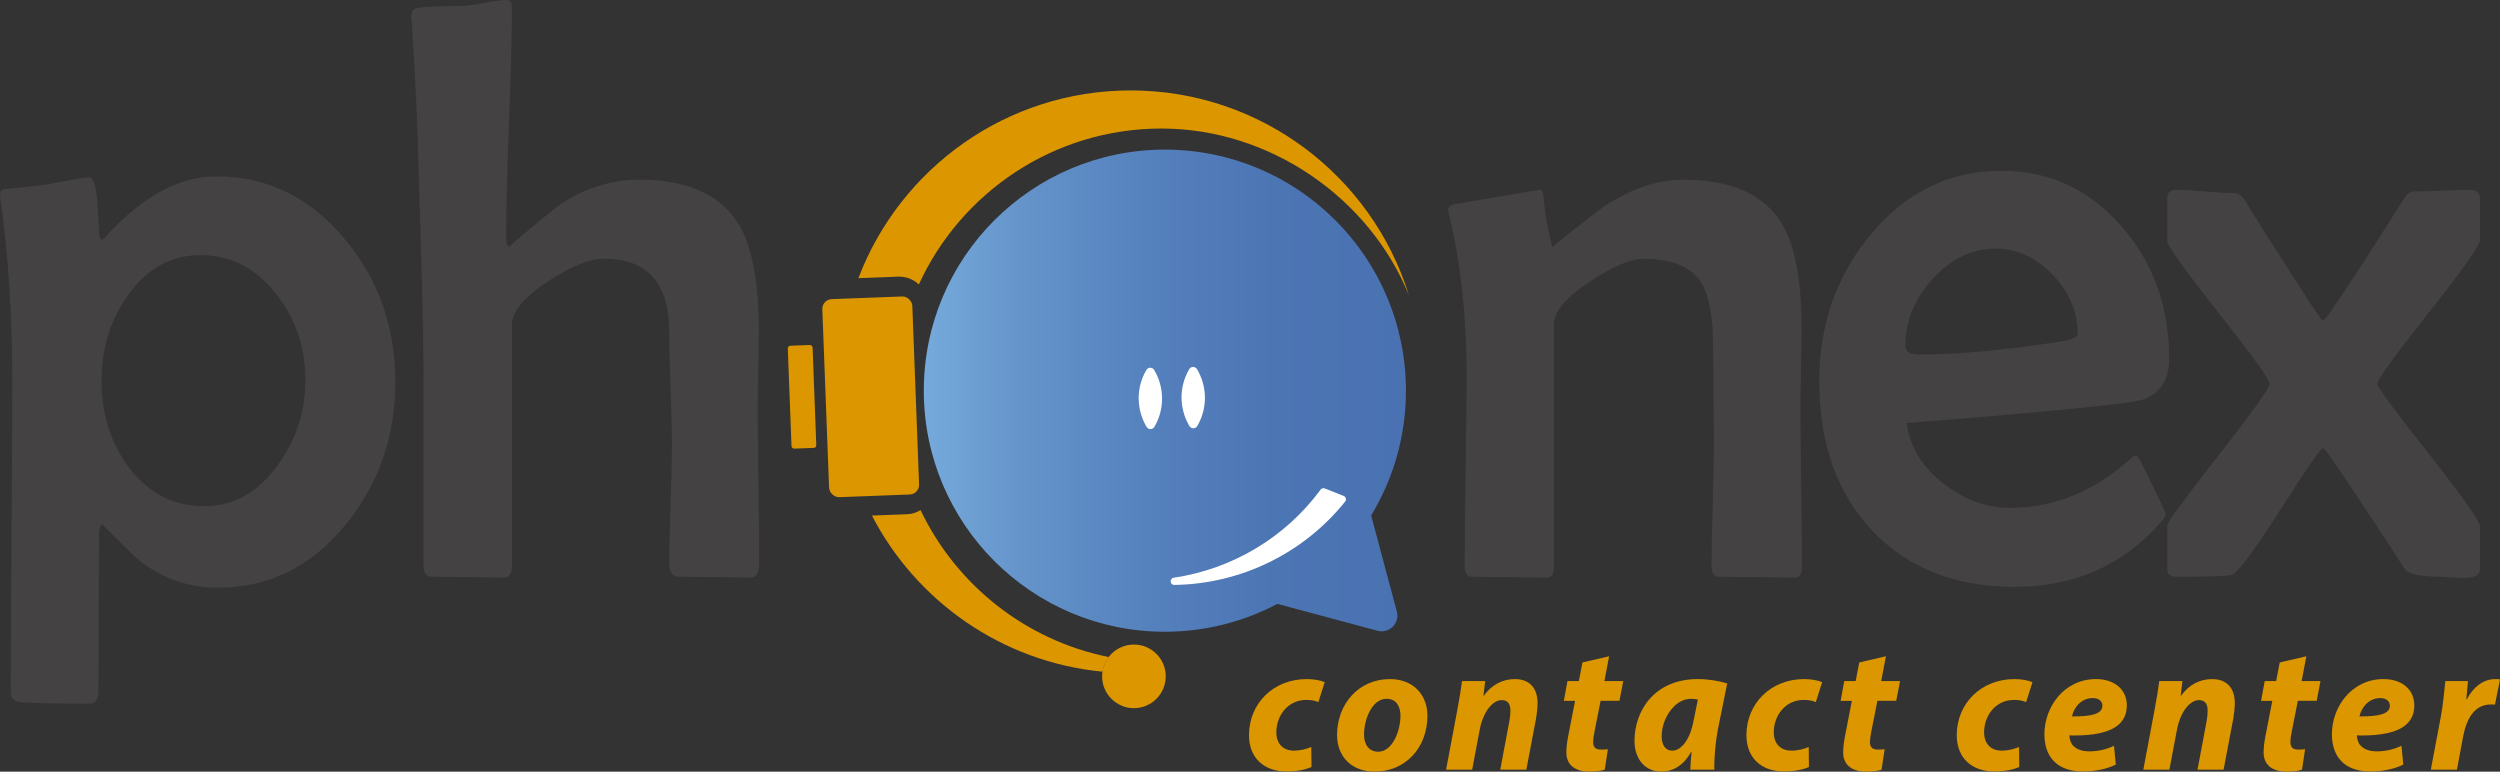 <?xml version="1.0" encoding="UTF-8"?>
<svg id="Capa_2" data-name="Capa 2" xmlns="http://www.w3.org/2000/svg" xmlns:xlink="http://www.w3.org/1999/xlink" viewBox="0 0 1183.52 365.3">
  <rect x="0" y="0" width="1183.52" height="365.3" fill="#333333" stroke="none"/>
  <defs>
    <style>
      .cls-1 {
        fill: #db9600;
      }

      .cls-1, .cls-2, .cls-3, .Estilo_grÃ_fico_7 {
        stroke-width: 0px;
      }

      .cls-2 {
        fill: #fff;
      }

      .cls-3 {
        fill: #444242;
      }

      .Estilo_grÃ_fico_7 {
        fill: url(#Degradado_sin_nombre_25);
      }
    </style>
    <linearGradient id="Degradado_sin_nombre_25" data-name="Degradado sin nombre 25" x1="437.33" y1="184.94" x2="665.58" y2="184.94" gradientUnits="userSpaceOnUse">
      <stop offset="0" stop-color="#76aadb"/>
      <stop offset=".21" stop-color="#6493ca"/>
      <stop offset=".46" stop-color="#5581bd"/>
      <stop offset=".72" stop-color="#4c75b4"/>
      <stop offset="1" stop-color="#4a72b2"/>
    </linearGradient>
  </defs>
  <g id="Capa_1-2" data-name="Capa 1">
    <g>
      <path class="cls-3" d="m187.16,180.68c0,25.86-7.77,48.32-23.3,67.39-16.27,20.1-36.47,30.15-60.63,30.15-15.05,0-28.22-4.93-39.51-14.79-5.1-4.99-10.2-10.05-15.29-15.17-.73.38-1.21,1.41-1.46,3.07-.12.77-.18,7.94-.18,21.5l-.18,54.15c0,4.1-1.4,6.14-4.19,6.14-18.69,0-29.74-.26-33.14-.77-2.79-.38-4.19-2.05-4.19-4.99,0-16.39.12-40.96.36-73.73.24-32.77.36-57.34.36-73.73,0-30.08-1.82-58.3-5.46-84.68-.24-1.54-.36-2.56-.36-3.07,0-1.41.61-2.3,1.82-2.69,4.61-.25,11.35-.96,20.21-2.11,11.89-2.3,18.57-3.46,20.03-3.46,2.06,0,3.4,3.84,4.01,11.52.36,5.12.67,10.18.91,15.17,0,1.03.36,2.05,1.09,3.07.85-.51,1.82-1.41,2.91-2.69,16.99-18.3,34.16-27.46,51.52-27.46,24.03,0,44.3,9.92,60.81,29.76,15.9,19.07,23.85,41.54,23.85,67.4Zm-42.6-.77c0-15.36-4.55-28.86-13.65-40.51-9.59-12.41-21.55-18.62-35.87-18.62s-25.61,6.4-34.59,19.2c-8.26,11.52-12.38,24.96-12.38,40.32s4.25,29.19,12.74,40.71c9.35,12.42,21.24,18.62,35.68,18.62s25.49-6.46,34.96-19.39c8.74-12.03,13.11-25.47,13.11-40.32Z"/>
      <path class="cls-3" d="m359.4,266.31c0,4.74-1.27,7.1-3.82,7.1-3.76,0-9.47-.07-17.11-.19-7.65-.13-13.35-.19-17.11-.19-3.04,0-4.55-2.11-4.55-6.34,0-6.14.21-15.42.64-27.84.42-12.41.64-21.76.64-28.03,0-5.89-.21-14.81-.64-26.79-.43-11.97-.64-20.96-.64-26.98,0-23.04-10.32-34.56-30.95-34.56-6.68,0-15.42,3.52-26.22,10.56-11.53,7.55-17.3,14.47-17.3,20.74v114.05c0,3.71-1.27,5.57-3.82,5.57-3.76,0-9.41-.07-16.93-.19-7.53-.13-13.17-.19-16.93-.19-2.79,0-4.19-1.73-4.19-5.18v-92.74c0-15.1-.79-47.23-2.37-96.39-.24-15.23-1.27-37.76-3.09-67.59-.24-1.54-.36-2.56-.36-3.07,0-2.17.73-3.52,2.18-4.03,2.06-.77,8.92-1.15,20.57-1.15,2.55,0,6.37-.48,11.47-1.44s8.8-1.44,11.11-1.44c1.58,0,2.37,1.22,2.37,3.65,0,12.03-.46,30.12-1.37,54.24-.91,24.13-1.37,42.21-1.37,54.24,0,2.95.48,4.48,1.46,4.61,6.19-5.5,14.2-12.16,24.03-19.97,11.89-7.81,24.46-11.71,37.69-11.71,22.82,0,38.53,7.17,47.15,21.5,6.19,10.5,9.29,27.14,9.29,49.92,0,3.97-.09,10.08-.27,18.34-.18,8.26-.27,14.37-.27,18.34,0,8.19.12,20.42.36,36.67.24,16.26.36,28.42.36,36.48Z"/>
      <path class="cls-3" d="m853.04,269.2c0,2.82-1.21,4.22-3.64,4.22-4.01,0-9.99-.07-17.93-.19-7.95-.13-13.93-.19-17.93-.19-2.18,0-3.28-1.85-3.28-5.57,0-6.27.18-15.81.55-28.61.36-12.8.55-22.4.55-28.8,0-5.12-.06-12.77-.18-22.95-.12-10.18-.18-17.82-.18-22.94,0-14.59-2-24.9-6.01-30.91-4.86-7.17-13.84-10.75-26.95-10.75-6.07,0-14.5,3.58-25.31,10.75-11.41,7.55-17.11,14.27-17.11,20.16v115.21c0,3.2-1.15,4.8-3.46,4.8-3.89,0-9.71-.07-17.48-.19-7.77-.13-13.6-.19-17.48-.19-2.55,0-3.82-1.47-3.82-4.42,0-10.11.15-25.28.46-45.51.3-20.22.46-35.46.46-45.7,0-27.27-2.73-52.42-8.19-75.46-.36-1.15-.55-1.98-.55-2.5,0-1.28.79-2.18,2.37-2.69.85-.13,7.8-1.31,20.85-3.55,13.05-2.24,19.87-3.36,20.48-3.36.73,0,1.21,1.03,1.46,3.07.61,7.94,2,15.94,4.19,24,6.31-5.25,14.62-11.78,24.94-19.58,12.74-8.19,25.06-12.29,36.96-12.29,22.82,0,38.41,6.98,46.79,20.93,6.19,10.24,9.29,26.82,9.29,49.73,0,3.97-.09,10.05-.27,18.24-.18,8.19-.27,14.34-.27,18.43,0,8.58.12,21.38.36,38.4.24,17.03.36,29.83.36,38.4Z"/>
      <path class="cls-3" d="m1026.92,169.93c0,9.47-3.89,15.81-11.65,19.01-5.22,2.05-42.78,5.83-112.7,11.33,1.58,11.27,7.46,20.87,17.66,28.8,9.71,7.55,20.15,11.33,31.31,11.33,19.18,0,36.78-6.53,52.8-19.58,1.94-1.66,3.88-3.33,5.83-4.99.97,0,1.61.13,1.91.38.3.26,2.58,4.7,6.83,13.34,4.25,8.64,6.37,13.28,6.37,13.92,0,.77-.97,2.24-2.91,4.42-17.84,19.97-40.72,29.95-68.64,29.95s-50.61-8.86-67.36-26.59c-16.75-17.73-25.12-41.38-25.12-70.95,0-26.37,8.01-49.35,24.03-68.93,16.87-20.35,37.56-30.53,62.08-30.53,22.82,0,41.87,8.83,57.17,26.5,14.93,17.15,22.39,38.02,22.39,62.59Zm-43.33-11.71c0-10.62-3.98-20.03-11.92-28.23-7.95-8.19-16.9-12.29-26.85-12.29-11.17,0-21.09,4.74-29.77,14.21-8.68,9.47-13.02,20.1-13.02,31.87,0,2.69,2.18,4.03,6.55,4.03,17.96,0,39.45-1.92,64.45-5.76,7.04-1.02,10.56-2.3,10.56-3.84Z"/>
      <path class="cls-3" d="m1174.04,269.58c0,1.79-1.27,3.01-3.82,3.65-1.82.38-4.43.45-7.83.19-4.98-.26-7.16-.38-6.55-.38-9.59,0-15.36-1.15-17.3-3.46-7.4-11.65-18.69-28.74-33.86-51.27-2.91-4.09-4.55-6.14-4.92-6.14-1.09,0-7.89,9.79-20.39,29.38-12.74,19.97-20.45,30.21-23.12,30.72-2.67.51-11.29.77-25.85.77-2.91,0-4.37-1.15-4.37-3.46v-20.93c0-1.41,8.07-12.42,24.21-33.03,16.14-20.61,24.21-31.94,24.21-33.99,0-1.92-8.07-13.12-24.21-33.6-16.14-20.48-24.21-31.74-24.21-33.79v-20.54c0-2.56,1.46-3.84,4.37-3.84s7.58.26,13.65.77c6.07.51,10.62.77,13.65.77,1.7,0,3.21.9,4.55,2.69,7.16,11.65,18.08,28.8,32.77,51.46,2.91,4.22,4.49,6.34,4.73,6.34.36,0,1.7-1.66,4-4.99,7.04-10.11,18.63-27.97,34.77-53.57,1.21-1.79,2.61-2.69,4.19-2.69,3.03,0,7.52-.13,13.47-.38,5.95-.25,10.38-.38,13.29-.38s4.55,1.28,4.55,3.84v20.16c0,2.3-8.1,13.7-24.3,34.18-16.2,20.48-24.31,31.75-24.31,33.79,0,1.28,8.1,12.23,24.31,32.83,16.2,20.61,24.3,32.07,24.3,34.37v20.54Z"/>
    </g>
    <path class="Estilo_grÃ_fico_7" d="m653.04,258.69l-3.93-14.66c10.45-17.23,16.47-37.46,16.47-59.08,0-63.03-51.09-114.12-114.12-114.12s-114.12,51.09-114.12,114.12,51.09,114.12,114.12,114.12c19.24,0,37.36-4.78,53.26-13.19l16.67,4.47,30.77,8.25c5.54,1.48,10.61-3.58,9.12-9.12l-8.25-30.77Z"/>
    <path class="cls-2" d="m546.4,175.15c-.84-1.42-2.87-1.42-3.71,0-.67,1.14-1.26,2.34-1.77,3.61-3.14,7.94-2.17,16.48,1.87,23.3.84,1.42,2.87,1.42,3.71,0,.67-1.14,1.26-2.34,1.77-3.61,3.14-7.94,2.17-16.48-1.87-23.3Z"/>
    <path class="cls-2" d="m566.69,174.78c-.84-1.42-2.87-1.42-3.71,0-.67,1.14-1.26,2.34-1.77,3.61-3.14,7.94-2.17,16.48,1.87,23.3.84,1.42,2.87,1.42,3.71,0,.67-1.14,1.26-2.34,1.77-3.61,3.14-7.94,2.17-16.48-1.87-23.3Z"/>
    <path class="cls-2" d="m625.17,231.81c-16.83,22.84-42.08,37.64-69.51,41.69-2.11.31-1.84,3.44.29,3.41,31.27-.43,61.13-14.84,80.86-39.48.72-.9.35-2.24-.72-2.66l-8.93-3.54c-.72-.29-1.54-.04-2,.58Z"/>
    <rect class="cls-1" x="390.88" y="140.95" width="42.64" height="93.82" rx="4.6" ry="4.6" transform="translate(-6.82 15.74) rotate(-2.17)"/>
    <g>
      <path class="cls-1" d="m435.81,241.5c-1.88,1.12-4.03,1.85-6.37,1.94l-16.67.63c21.02,40.55,61.56,69.35,109.2,73.91.38-2.59,1.41-4.94,2.94-6.93-39.45-7.92-72.24-34.2-89.1-69.55Z"/>
      <path class="cls-1" d="m535.28,42.81c-58.89,0-109.13,36.92-128.91,88.87l18.81-.71c3.79-.14,7.26,1.29,9.81,3.7,19.94-43.55,63.87-73.82,114.9-73.82s98.35,32.65,117.11,78.92c-17.44-56.17-69.82-96.96-131.73-96.96Z"/>
    </g>
    <rect class="cls-1" x="373.82" y="163.48" width="11.75" height="48.75" rx="1.27" ry="1.27" transform="translate(-6.84 14.51) rotate(-2.17)"/>
    <circle class="cls-1" cx="536.81" cy="320.19" r="15.06"/>
    <g>
      <path class="cls-1" d="m620.87,363.07c-2.66,1.29-6.95,2.14-11.92,2.14-10.38,0-17.67-6.26-17.67-17.15,0-14.92,11.41-26.58,27.36-26.58,3.6,0,6.69.69,8.49,1.46l-3,9.43c-1.46-.6-3.17-1.03-5.66-1.03-8.83,0-14.24,7.46-14.24,15.35,0,5.75,3.6,8.66,8.23,8.66,3.6,0,6.17-.86,8.32-1.72l.09,9.43Z"/>
      <path class="cls-1" d="m675.76,338.72c0,15.35-10.46,26.58-25.04,26.58-10.63,0-17.75-6.95-17.75-17.32,0-14.58,10.12-26.5,25.04-26.5,11.23,0,17.75,7.72,17.75,17.24Zm-30.01,9c0,4.89,2.4,8.15,6.69,8.15,6.77,0,10.55-9.86,10.55-17.07,0-3.86-1.63-7.98-6.6-7.98-7.12,0-10.72,10.38-10.63,16.89Z"/>
      <path class="cls-1" d="m684.59,364.36l5.32-28.3c1.03-5.32,1.71-9.95,2.23-13.63h10.98l-.86,6.95h.17c3.94-5.49,9.18-7.89,14.75-7.89,6.86,0,10.72,4.2,10.72,11.41,0,1.89-.34,5.06-.69,7.12l-4.63,24.35h-12.35l4.37-23.24c.26-1.46.43-3.17.43-4.72,0-2.92-1.03-4.97-4.12-4.97-4.03,0-8.75,5.06-10.46,14.32l-3.52,18.61h-12.35Z"/>
      <path class="cls-1" d="m761.77,310.67l-2.23,11.75h8.92l-1.8,9.35h-8.92l-2.83,14.24c-.34,1.71-.69,3.86-.69,5.32,0,2.06.86,3.52,3.52,3.52,1.11,0,2.32,0,3.43-.17l-1.46,9.69c-1.54.6-4.63.94-7.29.94-7.38,0-10.89-3.77-10.89-9,0-2.32.26-4.63.86-7.8l3.26-16.72h-5.32l1.71-9.35h5.4l1.71-8.83,12.61-2.92Z"/>
      <path class="cls-1" d="m800.19,364.36c.09-2.49.34-5.32.6-8.32h-.26c-3.86,6.95-9.18,9.26-14.06,9.26-7.55,0-12.69-5.83-12.69-14.58,0-14.15,9.35-29.24,30.01-29.24,4.97,0,10.38.94,13.89,2.06l-4.46,21.95c-1.03,5.4-1.8,13.63-1.63,18.87h-11.41Zm3.6-33.19c-.94-.17-2.14-.34-3.34-.34-7.98,0-13.81,9.78-13.81,17.58,0,4.12,1.63,6.95,5.06,6.95,3.69,0,8.23-4.2,10.12-14.49l1.97-9.69Z"/>
      <path class="cls-1" d="m856.36,363.07c-2.66,1.29-6.95,2.14-11.92,2.14-10.38,0-17.67-6.26-17.67-17.15,0-14.92,11.41-26.58,27.36-26.58,3.6,0,6.69.69,8.49,1.46l-3,9.43c-1.46-.6-3.17-1.03-5.66-1.03-8.83,0-14.24,7.46-14.24,15.35,0,5.75,3.6,8.66,8.23,8.66,3.6,0,6.17-.86,8.32-1.72l.09,9.43Z"/>
      <path class="cls-1" d="m892.81,310.67l-2.23,11.75h8.92l-1.8,9.35h-8.92l-2.83,14.24c-.34,1.71-.69,3.86-.69,5.32,0,2.06.86,3.52,3.52,3.52,1.12,0,2.32,0,3.43-.17l-1.46,9.69c-1.54.6-4.63.94-7.29.94-7.38,0-10.89-3.77-10.89-9,0-2.32.26-4.63.86-7.8l3.26-16.72h-5.32l1.71-9.35h5.4l1.71-8.83,12.61-2.92Z"/>
      <path class="cls-1" d="m955.93,363.07c-2.66,1.29-6.95,2.14-11.92,2.14-10.38,0-17.67-6.26-17.67-17.15,0-14.92,11.41-26.58,27.36-26.58,3.6,0,6.69.69,8.49,1.46l-3,9.43c-1.46-.6-3.17-1.03-5.66-1.03-8.83,0-14.24,7.46-14.24,15.35,0,5.75,3.6,8.66,8.23,8.66,3.6,0,6.17-.86,8.32-1.72l.09,9.43Z"/>
      <path class="cls-1" d="m1001.63,361.96c-4.89,2.49-10.98,3.26-15.61,3.26-12.01,0-18.18-6.77-18.18-17.67,0-12.78,9.26-26.07,24.44-26.07,8.49,0,14.58,4.72,14.58,12.52,0,10.72-10.38,14.58-27.18,14.15,0,1.2.43,3.09,1.29,4.29,1.63,2.14,4.46,3.26,8.06,3.26,4.55,0,8.4-1.03,11.75-2.66l.86,8.92Zm-10.89-31.47c-5.75,0-9,4.72-9.86,8.66,9.6.09,14.41-1.29,14.41-5.06,0-2.14-1.71-3.6-4.54-3.6Z"/>
      <path class="cls-1" d="m1014.67,364.36l5.32-28.3c1.03-5.32,1.71-9.95,2.23-13.63h10.98l-.86,6.95h.17c3.94-5.49,9.18-7.89,14.75-7.89,6.86,0,10.72,4.2,10.72,11.41,0,1.89-.34,5.06-.69,7.12l-4.63,24.35h-12.35l4.37-23.24c.26-1.46.43-3.17.43-4.72,0-2.92-1.03-4.97-4.12-4.97-4.03,0-8.75,5.06-10.46,14.32l-3.52,18.61h-12.35Z"/>
      <path class="cls-1" d="m1091.85,310.67l-2.23,11.75h8.92l-1.8,9.35h-8.92l-2.83,14.24c-.34,1.71-.69,3.86-.69,5.32,0,2.06.86,3.52,3.52,3.52,1.12,0,2.32,0,3.43-.17l-1.46,9.69c-1.54.6-4.63.94-7.29.94-7.38,0-10.89-3.77-10.89-9,0-2.32.26-4.63.86-7.8l3.26-16.72h-5.32l1.72-9.35h5.4l1.71-8.83,12.61-2.92Z"/>
      <path class="cls-1" d="m1137.73,361.96c-4.89,2.49-10.98,3.26-15.61,3.26-12.01,0-18.18-6.77-18.18-17.67,0-12.78,9.26-26.07,24.44-26.07,8.49,0,14.58,4.72,14.58,12.52,0,10.72-10.38,14.58-27.18,14.15,0,1.2.43,3.09,1.29,4.29,1.63,2.14,4.46,3.26,8.06,3.26,4.54,0,8.4-1.03,11.75-2.66l.86,8.92Zm-10.89-31.47c-5.75,0-9,4.72-9.86,8.66,9.6.09,14.41-1.29,14.41-5.06,0-2.14-1.72-3.6-4.54-3.6Z"/>
      <path class="cls-1" d="m1150.77,364.36l4.72-24.95c1.2-6.35,1.72-13.38,2.14-16.98h10.72c-.26,2.83-.51,5.66-.77,8.58h.26c2.92-5.57,7.63-9.52,13.38-9.52.77,0,1.54,0,2.32.09l-2.4,12c-.6-.08-1.29-.08-1.97-.08-7.89,0-11.58,7.03-13.12,15.26l-2.92,15.61h-12.35Z"/>
    </g>
  </g>
</svg>